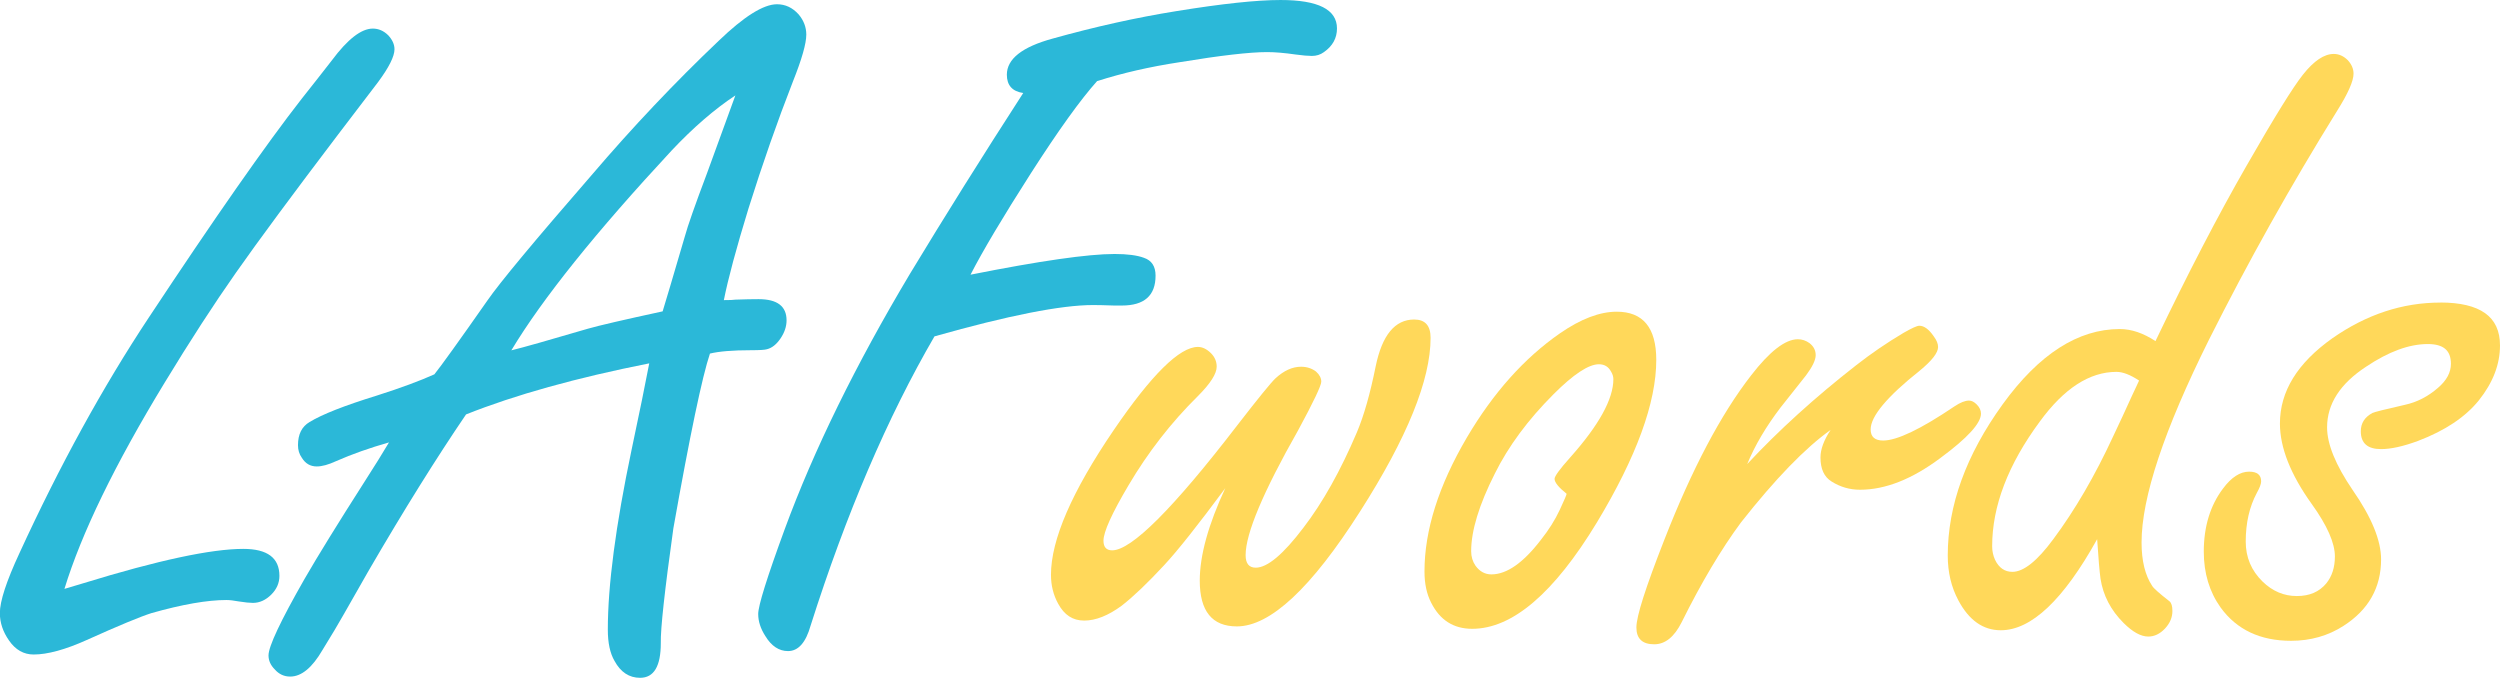 <?xml version="1.0" encoding="UTF-8"?><svg id="Layer_2" xmlns="http://www.w3.org/2000/svg" viewBox="0 0 364.78 98.93"><defs><style>.cls-1{fill:#2bb8d8;}.cls-2{fill:#ffd85a;}</style></defs><g id="Layer_2-2"><g id="LAFwords"><path class="cls-2" d="M178.8,71.21c-4.03,5.44-7.01,9.19-8.93,11.25-2.39,2.58-4.45,4.55-6.19,5.91-1.97,1.45-3.8,2.18-5.48,2.18s-2.91-.82-3.8-2.46c-.7-1.27-1.05-2.67-1.05-4.22,0-5.11,3.05-12.14,9.14-21.09,5.53-8.11,9.63-12.16,12.3-12.16.66,0,1.29.31,1.9.91.56.56.84,1.22.84,1.97,0,1.03-.91,2.46-2.74,4.29-3.89,3.84-7.27,8.18-10.12,13.01-2.44,4.12-3.66,6.82-3.66,8.09,0,.94.42,1.41,1.27,1.41,2.81,0,8.91-6.09,18.28-18.28,3.05-3.94,4.9-6.21,5.55-6.82,1.22-1.12,2.46-1.69,3.73-1.69.84,0,1.57.24,2.18.7.52.47.77.96.77,1.48,0,.56-1.12,2.93-3.38,7.1-5.11,9-7.66,15.07-7.66,18.21,0,1.22.49,1.83,1.48,1.83,1.69,0,4.01-1.94,6.96-5.84,2.81-3.66,5.41-8.3,7.8-13.92,1.03-2.44,1.94-5.65,2.74-9.63.94-4.55,2.81-6.82,5.62-6.82,1.59,0,2.39.89,2.39,2.67,0,6.14-3.42,14.58-10.27,25.31-7.13,11.2-13.12,16.8-18,16.8-3.61,0-5.41-2.23-5.41-6.68,0-3.66,1.24-8.16,3.73-13.5Z"/><path class="cls-2" d="M235.9,45.48c3.84,0,5.77,2.34,5.77,7.03,0,6.23-2.88,14.13-8.65,23.7-6.28,10.36-12.35,15.54-18.21,15.54-2.72,0-4.71-1.27-5.98-3.8-.66-1.27-.98-2.79-.98-4.57,0-6,2.06-12.52,6.19-19.55,3.84-6.51,8.37-11.58,13.57-15.19,3.05-2.11,5.81-3.16,8.3-3.16ZM228.59,72.05c-1.17-.94-1.76-1.66-1.76-2.18,0-.38.75-1.41,2.25-3.09,4.22-4.73,6.33-8.55,6.33-11.46,0-.38-.12-.75-.35-1.12-.38-.7-.96-1.05-1.76-1.05-1.5,0-3.7,1.45-6.61,4.36-3.75,3.75-6.61,7.62-8.58,11.6-2.3,4.55-3.45,8.32-3.45,11.32,0,.8.21,1.5.63,2.11.61.84,1.38,1.27,2.32,1.27,2.25,0,4.66-1.69,7.24-5.06,1.12-1.41,2.04-2.86,2.74-4.36.7-1.5,1.03-2.27.98-2.32Z"/><path class="cls-2" d="M254.95,67.7c4.59-4.92,9.89-9.73,15.89-14.41,2.16-1.69,4.45-3.26,6.89-4.71,1.22-.7,1.99-1.05,2.32-1.05.7,0,1.41.52,2.11,1.55.42.56.63,1.08.63,1.55,0,.84-.89,1.99-2.67,3.45-4.78,3.8-7.17,6.66-7.17,8.58,0,1.08.61,1.62,1.83,1.62,2.01,0,5.48-1.66,10.41-4.99.84-.56,1.55-.84,2.11-.84.38,0,.75.19,1.12.56.42.42.63.87.63,1.34,0,1.41-1.97,3.56-5.91,6.47-4.12,3.09-8.04,4.64-11.74,4.64-1.5,0-2.88-.4-4.15-1.2-1.08-.66-1.62-1.83-1.62-3.52,0-1.17.49-2.51,1.48-4.01-3.7,2.63-8.06,7.13-13.08,13.5-2.91,3.94-5.79,8.79-8.65,14.55-1.08,2.16-2.41,3.23-4.01,3.23-1.73,0-2.6-.82-2.6-2.46s1.36-5.86,4.08-12.8c4.03-10.31,8.25-18.3,12.66-23.98,2.72-3.52,4.99-5.27,6.82-5.27.61,0,1.17.19,1.69.56.61.47.91,1.05.91,1.76s-.47,1.69-1.41,2.95c-.19.24-1.43,1.8-3.73,4.71-2.11,2.77-3.73,5.51-4.85,8.23Z"/><path class="cls-2" d="M314.51,49.77c4.69-9.8,9.12-18.33,13.29-25.59,4.03-7.03,6.77-11.46,8.23-13.29,1.59-2.01,3.09-3.02,4.5-3.02.75,0,1.43.31,2.04.91.56.61.84,1.27.84,1.97,0,1.08-.8,2.88-2.39,5.41-6.8,10.97-13.03,22.1-18.7,33.4-6.56,13.17-9.84,23.04-9.84,29.6,0,2.67.52,4.78,1.55,6.33.19.33,1.03,1.08,2.53,2.25.28.24.42.7.42,1.41,0,.94-.36,1.79-1.09,2.57-.73.77-1.54,1.16-2.43,1.16-1.08,0-2.27-.66-3.59-1.97-1.88-1.87-3-4.03-3.38-6.47-.14-1.03-.31-2.95-.49-5.77-4.92,8.86-9.61,13.29-14.06,13.29-2.58,0-4.64-1.45-6.19-4.36-1.03-1.92-1.55-4.1-1.55-6.54,0-7.31,2.67-14.67,8.02-22.08,5.3-7.31,10.99-10.97,17.09-10.97,1.69,0,3.42.59,5.2,1.76ZM312.12,55.53c-1.27-.84-2.37-1.27-3.3-1.27-3.94,0-7.66,2.42-11.18,7.24-4.64,6.28-6.96,12.35-6.96,18.21,0,.7.14,1.36.42,1.97.56,1.17,1.41,1.76,2.53,1.76,1.64,0,3.63-1.59,5.98-4.78,3.14-4.22,6.05-9.21,8.72-14.98.94-1.97,1.85-3.94,2.74-5.91l.63-1.34.42-.91Z"/><path class="cls-2" d="M356.06,44.14c2.91,0,5.09.52,6.54,1.55,1.45,1.03,2.18,2.6,2.18,4.71,0,2.77-1.03,5.44-3.09,8.02-1.97,2.44-4.92,4.41-8.86,5.91-2.16.8-3.96,1.2-5.41,1.2-1.97,0-2.95-.87-2.95-2.6,0-1.17.56-2.06,1.69-2.67.28-.14,1.87-.54,4.78-1.2,1.73-.38,3.33-1.2,4.78-2.46,1.27-1.08,1.9-2.25,1.9-3.52,0-.98-.28-1.71-.84-2.18-.56-.47-1.41-.7-2.53-.7-2.72,0-5.72,1.1-9,3.3-3.8,2.49-5.7,5.44-5.7,8.86,0,2.44,1.24,5.48,3.73,9.14,2.77,3.98,4.15,7.36,4.15,10.12,0,4.12-1.83,7.36-5.48,9.7-2.25,1.45-4.81,2.18-7.66,2.18-4.5,0-7.92-1.62-10.27-4.85-1.64-2.3-2.46-5.02-2.46-8.16,0-3.66.94-6.73,2.81-9.21,1.22-1.64,2.49-2.46,3.8-2.46,1.17,0,1.76.47,1.76,1.41,0,.38-.21.94-.63,1.69-1.08,2.02-1.62,4.38-1.62,7.1,0,2.3.82,4.24,2.46,5.84,1.45,1.41,3.12,2.11,4.99,2.11s3.26-.61,4.29-1.83c.84-1.03,1.27-2.34,1.27-3.94,0-1.97-1.12-4.52-3.38-7.66-3.09-4.31-4.64-8.23-4.64-11.74,0-4.69,2.55-8.83,7.66-12.45,4.97-3.47,10.22-5.2,15.75-5.2Z"/><path class="cls-1" d="M9.42,85.92c1.27-.38,2.2-.66,2.81-.84,10.83-3.33,18.59-4.99,23.27-4.99,3.52,0,5.27,1.31,5.27,3.94,0,1.03-.4,1.95-1.2,2.74s-1.69,1.2-2.67,1.2c-.47,0-1.15-.07-2.04-.21-.75-.14-1.36-.21-1.83-.21-2.77,0-6.4.63-10.9,1.9-1.64.52-4.81,1.83-9.49,3.94-3.14,1.41-5.72,2.11-7.73,2.11-1.45,0-2.65-.68-3.59-2.04-.89-1.27-1.34-2.6-1.34-4.01,0-1.73.96-4.66,2.88-8.79,5.86-12.75,12.14-24.19,18.84-34.31,9.61-14.53,17.06-25.2,22.36-31.99,1.45-1.83,2.91-3.68,4.36-5.55,2.3-3.09,4.29-4.64,5.98-4.64.84,0,1.59.33,2.25.98.61.66.91,1.34.91,2.04,0,1.03-.8,2.63-2.39,4.78-.33.42-2.27,2.98-5.84,7.66-6.66,8.77-11.61,15.47-14.87,20.11-3.26,4.64-6.74,10.01-10.44,16.1-7.27,11.95-12.14,21.98-14.62,30.09Z"/><path class="cls-1" d="M94.72,53.02c-10.64,2.11-19.55,4.59-26.72,7.45-4.31,6.33-9.05,13.92-14.2,22.78l-3.73,6.54c-.66,1.17-1.66,2.86-3.02,5.06-1.5,2.58-3.07,3.87-4.71,3.87-.89,0-1.64-.35-2.25-1.05-.61-.61-.91-1.29-.91-2.04,0-1.31,1.76-5.04,5.27-11.18,1.92-3.33,4.83-8.04,8.72-14.13,1.5-2.34,2.7-4.26,3.59-5.77-2.81.8-5.39,1.71-7.73,2.74-1.12.52-2.06.77-2.81.77-.94,0-1.66-.42-2.18-1.27-.37-.52-.56-1.12-.56-1.83,0-1.59.56-2.72,1.69-3.38,1.83-1.12,5.11-2.41,9.84-3.87,3.52-1.12,6.3-2.16,8.37-3.09.98-1.22,3.56-4.8,7.73-10.76,1.78-2.58,6.84-8.67,15.19-18.28,6-7.03,12.19-13.57,18.56-19.62,3.7-3.56,6.54-5.34,8.51-5.34,1.22,0,2.27.49,3.16,1.48.75.89,1.12,1.88,1.12,2.95,0,1.31-.66,3.61-1.97,6.89-2.25,5.77-4.41,11.93-6.47,18.49-1.78,5.81-2.98,10.27-3.59,13.36.84,0,1.41-.02,1.69-.07,1.36-.05,2.48-.07,3.38-.07,2.72,0,4.08,1.03,4.08,3.09,0,.89-.29,1.77-.88,2.64-.59.87-1.25,1.4-2,1.58-.28.09-1.05.14-2.32.14-2.67,0-4.67.17-5.98.49-1.12,3.33-2.91,11.84-5.34,25.52-1.27,9.09-1.88,14.67-1.83,16.73,0,3.38-1.01,5.06-3.02,5.06-1.59,0-2.84-.82-3.73-2.46-.66-1.12-.98-2.65-.98-4.57,0-6.47,1.15-15.19,3.45-26.16,1.17-5.53,2.04-9.77,2.6-12.73ZM96.69,45.42c.42-1.36,1.5-4.99,3.23-10.9.42-1.55,1.5-4.62,3.23-9.21,1.73-4.73,3.12-8.53,4.15-11.39-3.05,2.02-6.14,4.69-9.28,8.02-11.06,11.91-18.87,21.63-23.41,29.18,1.73-.42,5.46-1.48,11.18-3.16,1.64-.47,5.27-1.31,10.9-2.53Z"/><path class="cls-1" d="M160.1,11.81c-2.44,2.72-5.67,7.22-9.7,13.5-4.08,6.38-7.01,11.3-8.79,14.77,10.12-2.01,17.13-3.02,21.02-3.02,1.87,0,3.3.19,4.29.56,1.12.38,1.69,1.24,1.69,2.6,0,2.91-1.64,4.36-4.92,4.36h-1.12c-1.41-.05-2.44-.07-3.09-.07-4.64,0-12.35,1.52-23.13,4.57-6.84,11.77-12.87,25.83-18.07,42.19-.7,2.49-1.8,3.73-3.3,3.73-1.31,0-2.42-.73-3.3-2.18-.7-1.08-1.05-2.16-1.05-3.23,0-1.22,1.29-5.34,3.87-12.38,4.26-11.58,10.36-24,18.28-37.27,5.02-8.3,10.52-17.09,16.52-26.37-1.59-.23-2.39-1.12-2.39-2.67,0-2.3,2.23-4.05,6.68-5.27,6.19-1.73,12.21-3.07,18.07-4.01,6.66-1.08,11.72-1.62,15.19-1.62,5.48,0,8.23,1.38,8.23,4.15,0,1.41-.63,2.56-1.9,3.45-.52.38-1.1.56-1.76.56-.56,0-1.36-.07-2.39-.21-1.59-.23-2.98-.35-4.15-.35-2.53,0-6.8.49-12.8,1.48-4.31.66-8.3,1.57-11.95,2.74Z"/></g></g></svg>